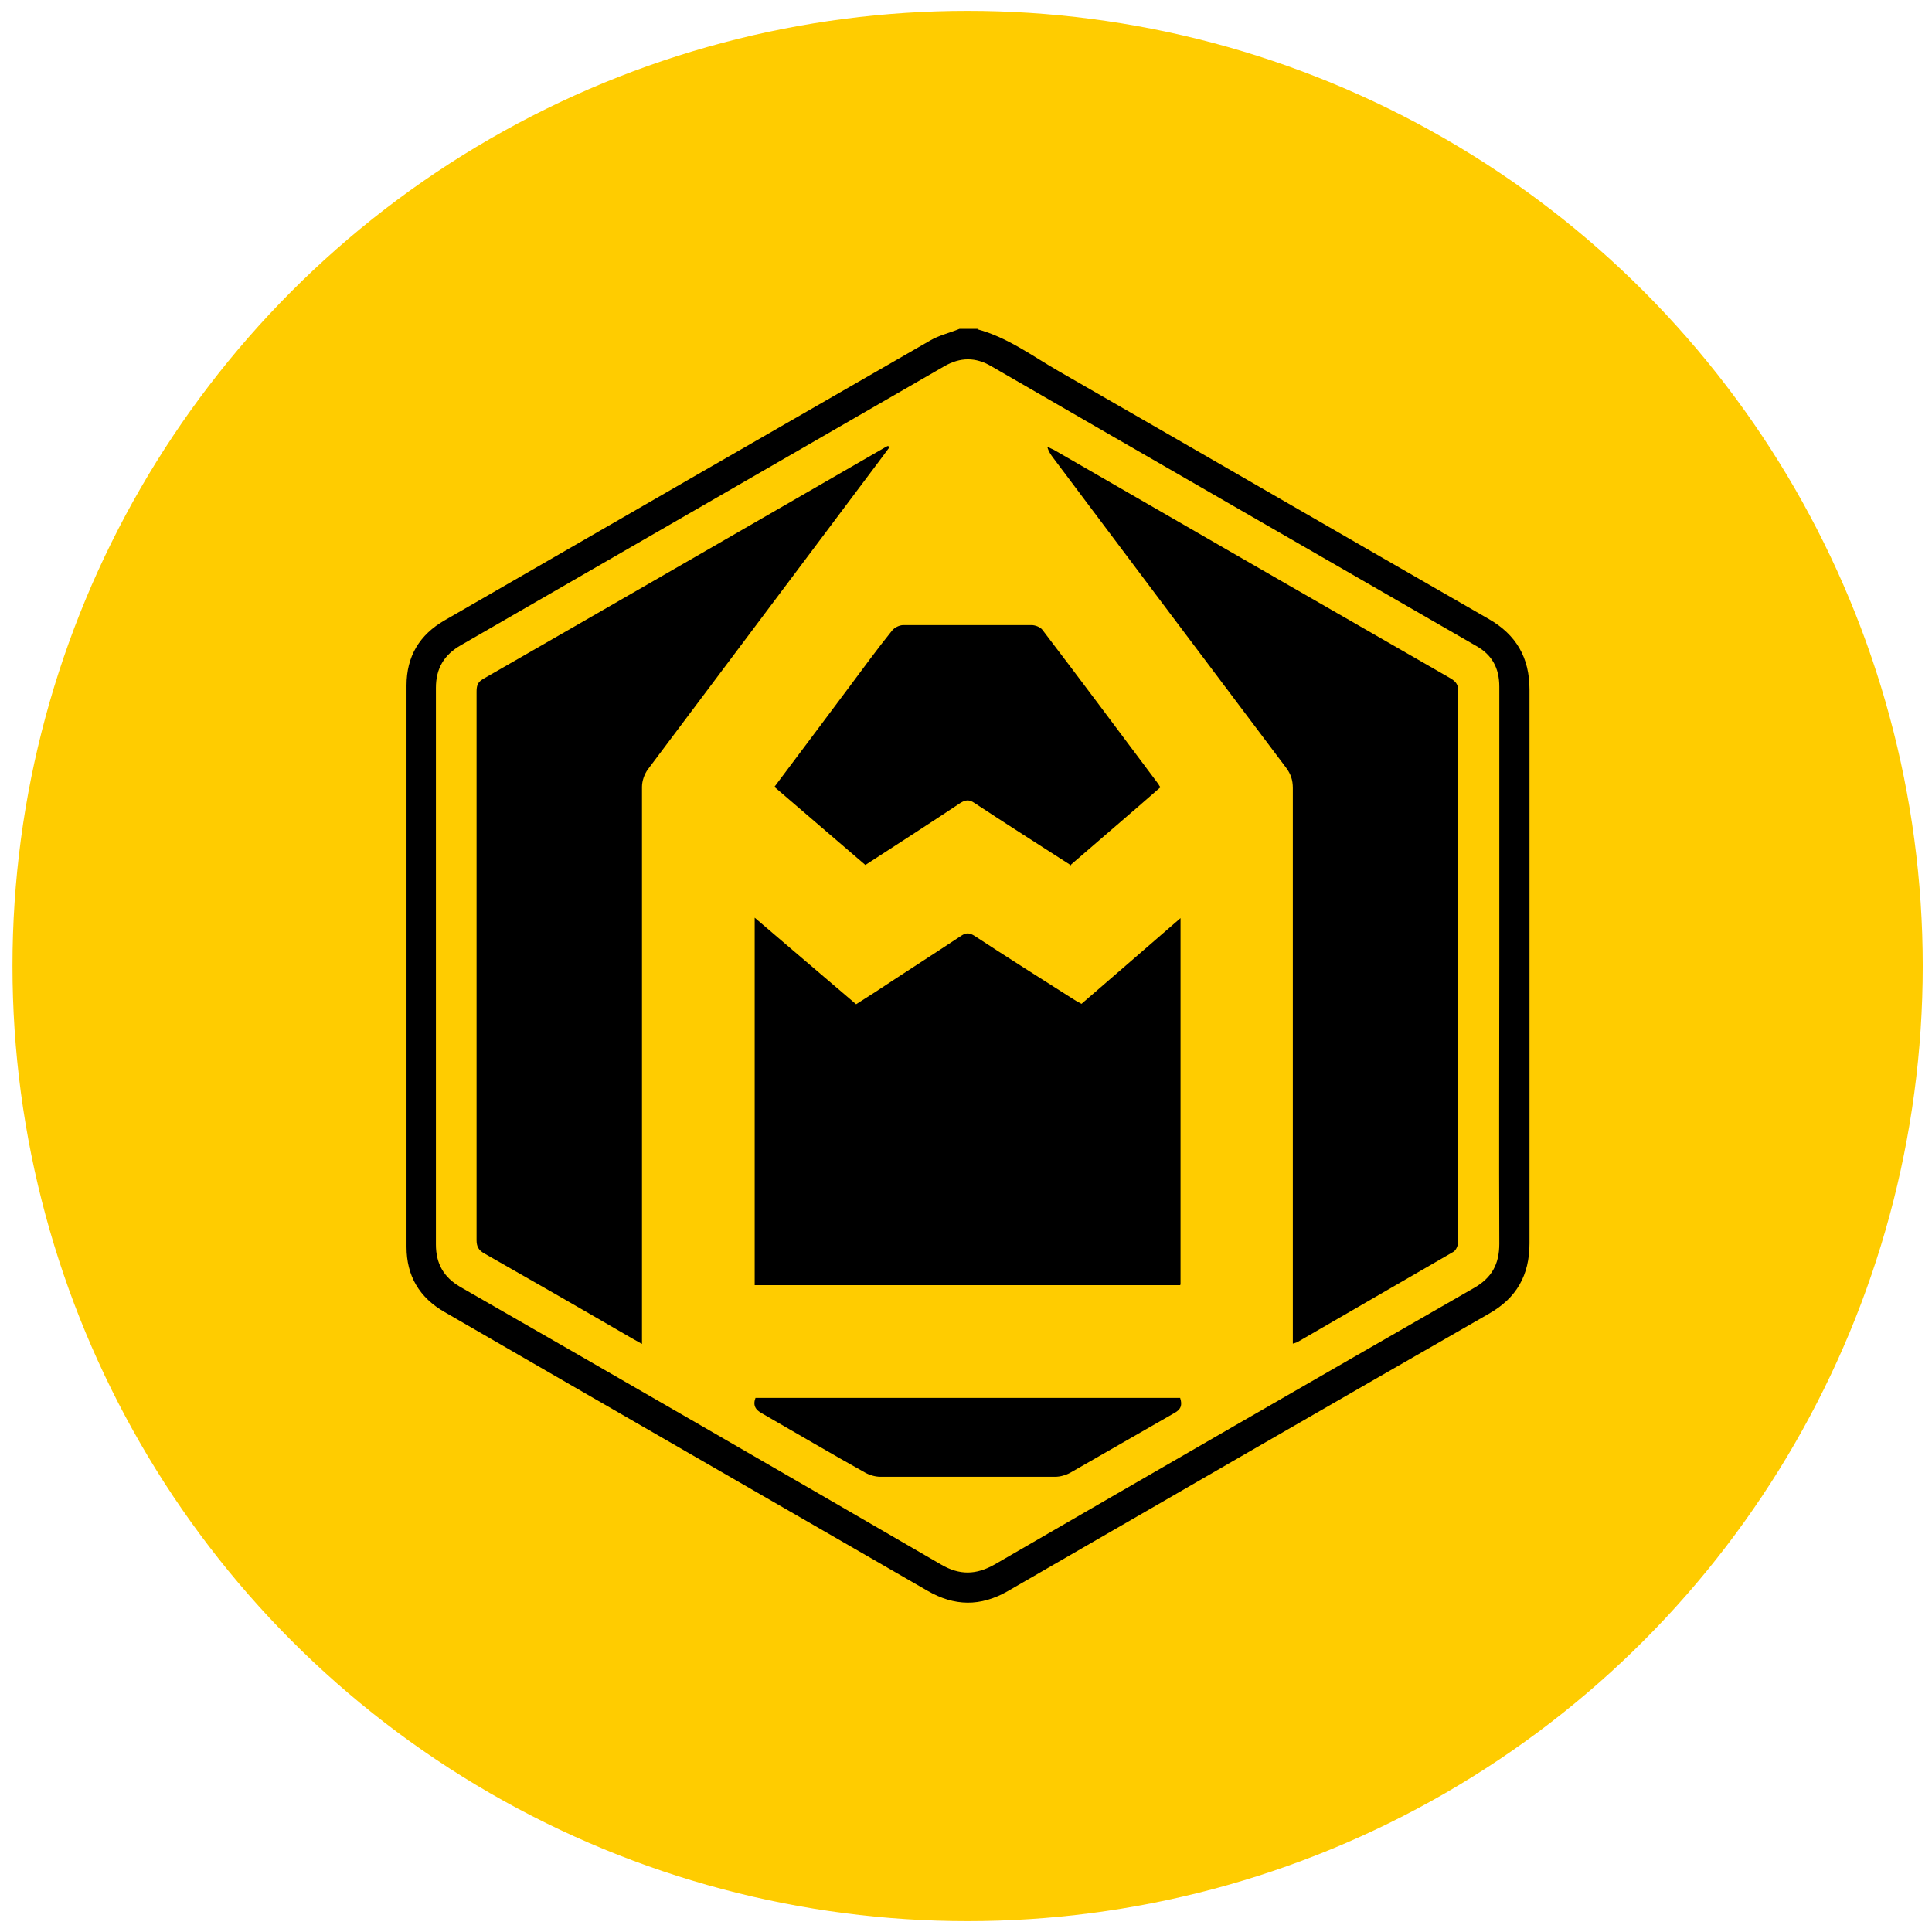<svg xmlns="http://www.w3.org/2000/svg" id="Camada_1" data-name="Camada 1" viewBox="0 0 48 48"><defs><style>      .cls-1 {        fill: #000;      }      .cls-1, .cls-2 {        stroke-width: 0px;      }      .cls-2 {        fill: #fc0;      }    </style></defs><circle class="cls-2" cx="24.04" cy="24" r="23.73"></circle><g><path class="cls-1" d="M24.28,8.18c.75.2,1.36.66,2.02,1.04,3.57,2.05,7.12,4.11,10.69,6.16.68.39,1.01.96,1.01,1.75,0,4.59,0,9.17,0,13.76,0,.79-.32,1.36-1.01,1.75-3.99,2.29-7.97,4.59-11.95,6.89-.68.39-1.33.38-2-.01-4-2.31-8-4.61-11.99-6.92-.63-.36-.95-.9-.95-1.62,0-4.65,0-9.3,0-13.95,0-.72.32-1.26.95-1.62,4.02-2.32,8.04-4.64,12.06-6.95.22-.13.49-.19.73-.29.16,0,.31,0,.47,0ZM37.25,24c0-2.31,0-4.62,0-6.94,0-.46-.18-.79-.57-1.01-4.02-2.32-8.04-4.63-12.05-6.95-.39-.23-.77-.23-1.17,0-4,2.31-8.01,4.62-12.01,6.93-.42.24-.62.58-.62,1.06,0,4.61,0,9.22,0,13.83,0,.47.19.81.6,1.05,3.99,2.29,7.97,4.59,11.95,6.9.46.27.87.26,1.33,0,3.97-2.3,7.94-4.59,11.91-6.87.44-.25.63-.59.63-1.1-.01-2.3,0-4.59,0-6.89Z"></path><path class="cls-1" d="M29.32,31.93h-10.57v-9.13c.85.73,1.68,1.43,2.52,2.15.16-.1.31-.2.47-.3.71-.47,1.43-.93,2.14-1.4.12-.08.2-.08.33,0,.81.53,1.63,1.05,2.45,1.57.06.04.13.08.21.12.81-.7,1.62-1.4,2.46-2.13v9.1Z"></path><path class="cls-1" d="M32.12,33.38c0-.12,0-.21,0-.3,0-4.5,0-9,0-13.5,0-.2-.05-.35-.17-.51-1.93-2.56-3.85-5.12-5.78-7.69-.06-.08-.12-.16-.15-.28.06.03.11.05.17.08,3.29,1.9,6.57,3.79,9.86,5.68.13.08.18.16.18.31,0,4.56,0,9.11,0,13.67,0,.09-.05.22-.12.26-1.29.75-2.58,1.49-3.87,2.24-.02.01-.04.02-.11.04Z"></path><path class="cls-1" d="M22.1,11.11c-.09.12-.17.23-.26.35-1.91,2.55-3.83,5.1-5.74,7.65-.09.12-.15.29-.15.44,0,4.5,0,9,0,13.5v.34c-.11-.06-.18-.1-.25-.14-1.22-.71-2.44-1.41-3.67-2.11-.14-.08-.19-.17-.19-.33,0-4.54,0-9.08,0-13.62,0-.14.02-.24.16-.32,3.33-1.91,6.65-3.83,9.98-5.75.03-.02.06-.03.08-.04.01,0,.02.02.03.02Z"></path><path class="cls-1" d="M26.61,21.5c-.81-.52-1.61-1.03-2.4-1.55-.13-.09-.22-.08-.35,0-.78.52-1.56,1.02-2.36,1.54-.75-.64-1.5-1.29-2.26-1.94.62-.83,1.24-1.65,1.85-2.47.35-.47.7-.95,1.07-1.41.06-.08.19-.14.28-.14,1.06,0,2.13,0,3.19,0,.09,0,.22.05.27.12.97,1.27,1.92,2.55,2.88,3.83.01.02.02.04.05.08-.73.64-1.47,1.27-2.22,1.92Z"></path><path class="cls-1" d="M18.76,34.73h10.56c.06.18.02.29-.15.38-.86.49-1.72.99-2.58,1.48-.11.06-.25.1-.37.1-1.45,0-2.9,0-4.35,0-.12,0-.26-.04-.37-.1-.86-.48-1.71-.98-2.56-1.47-.17-.09-.24-.2-.17-.39Z"></path></g></svg>